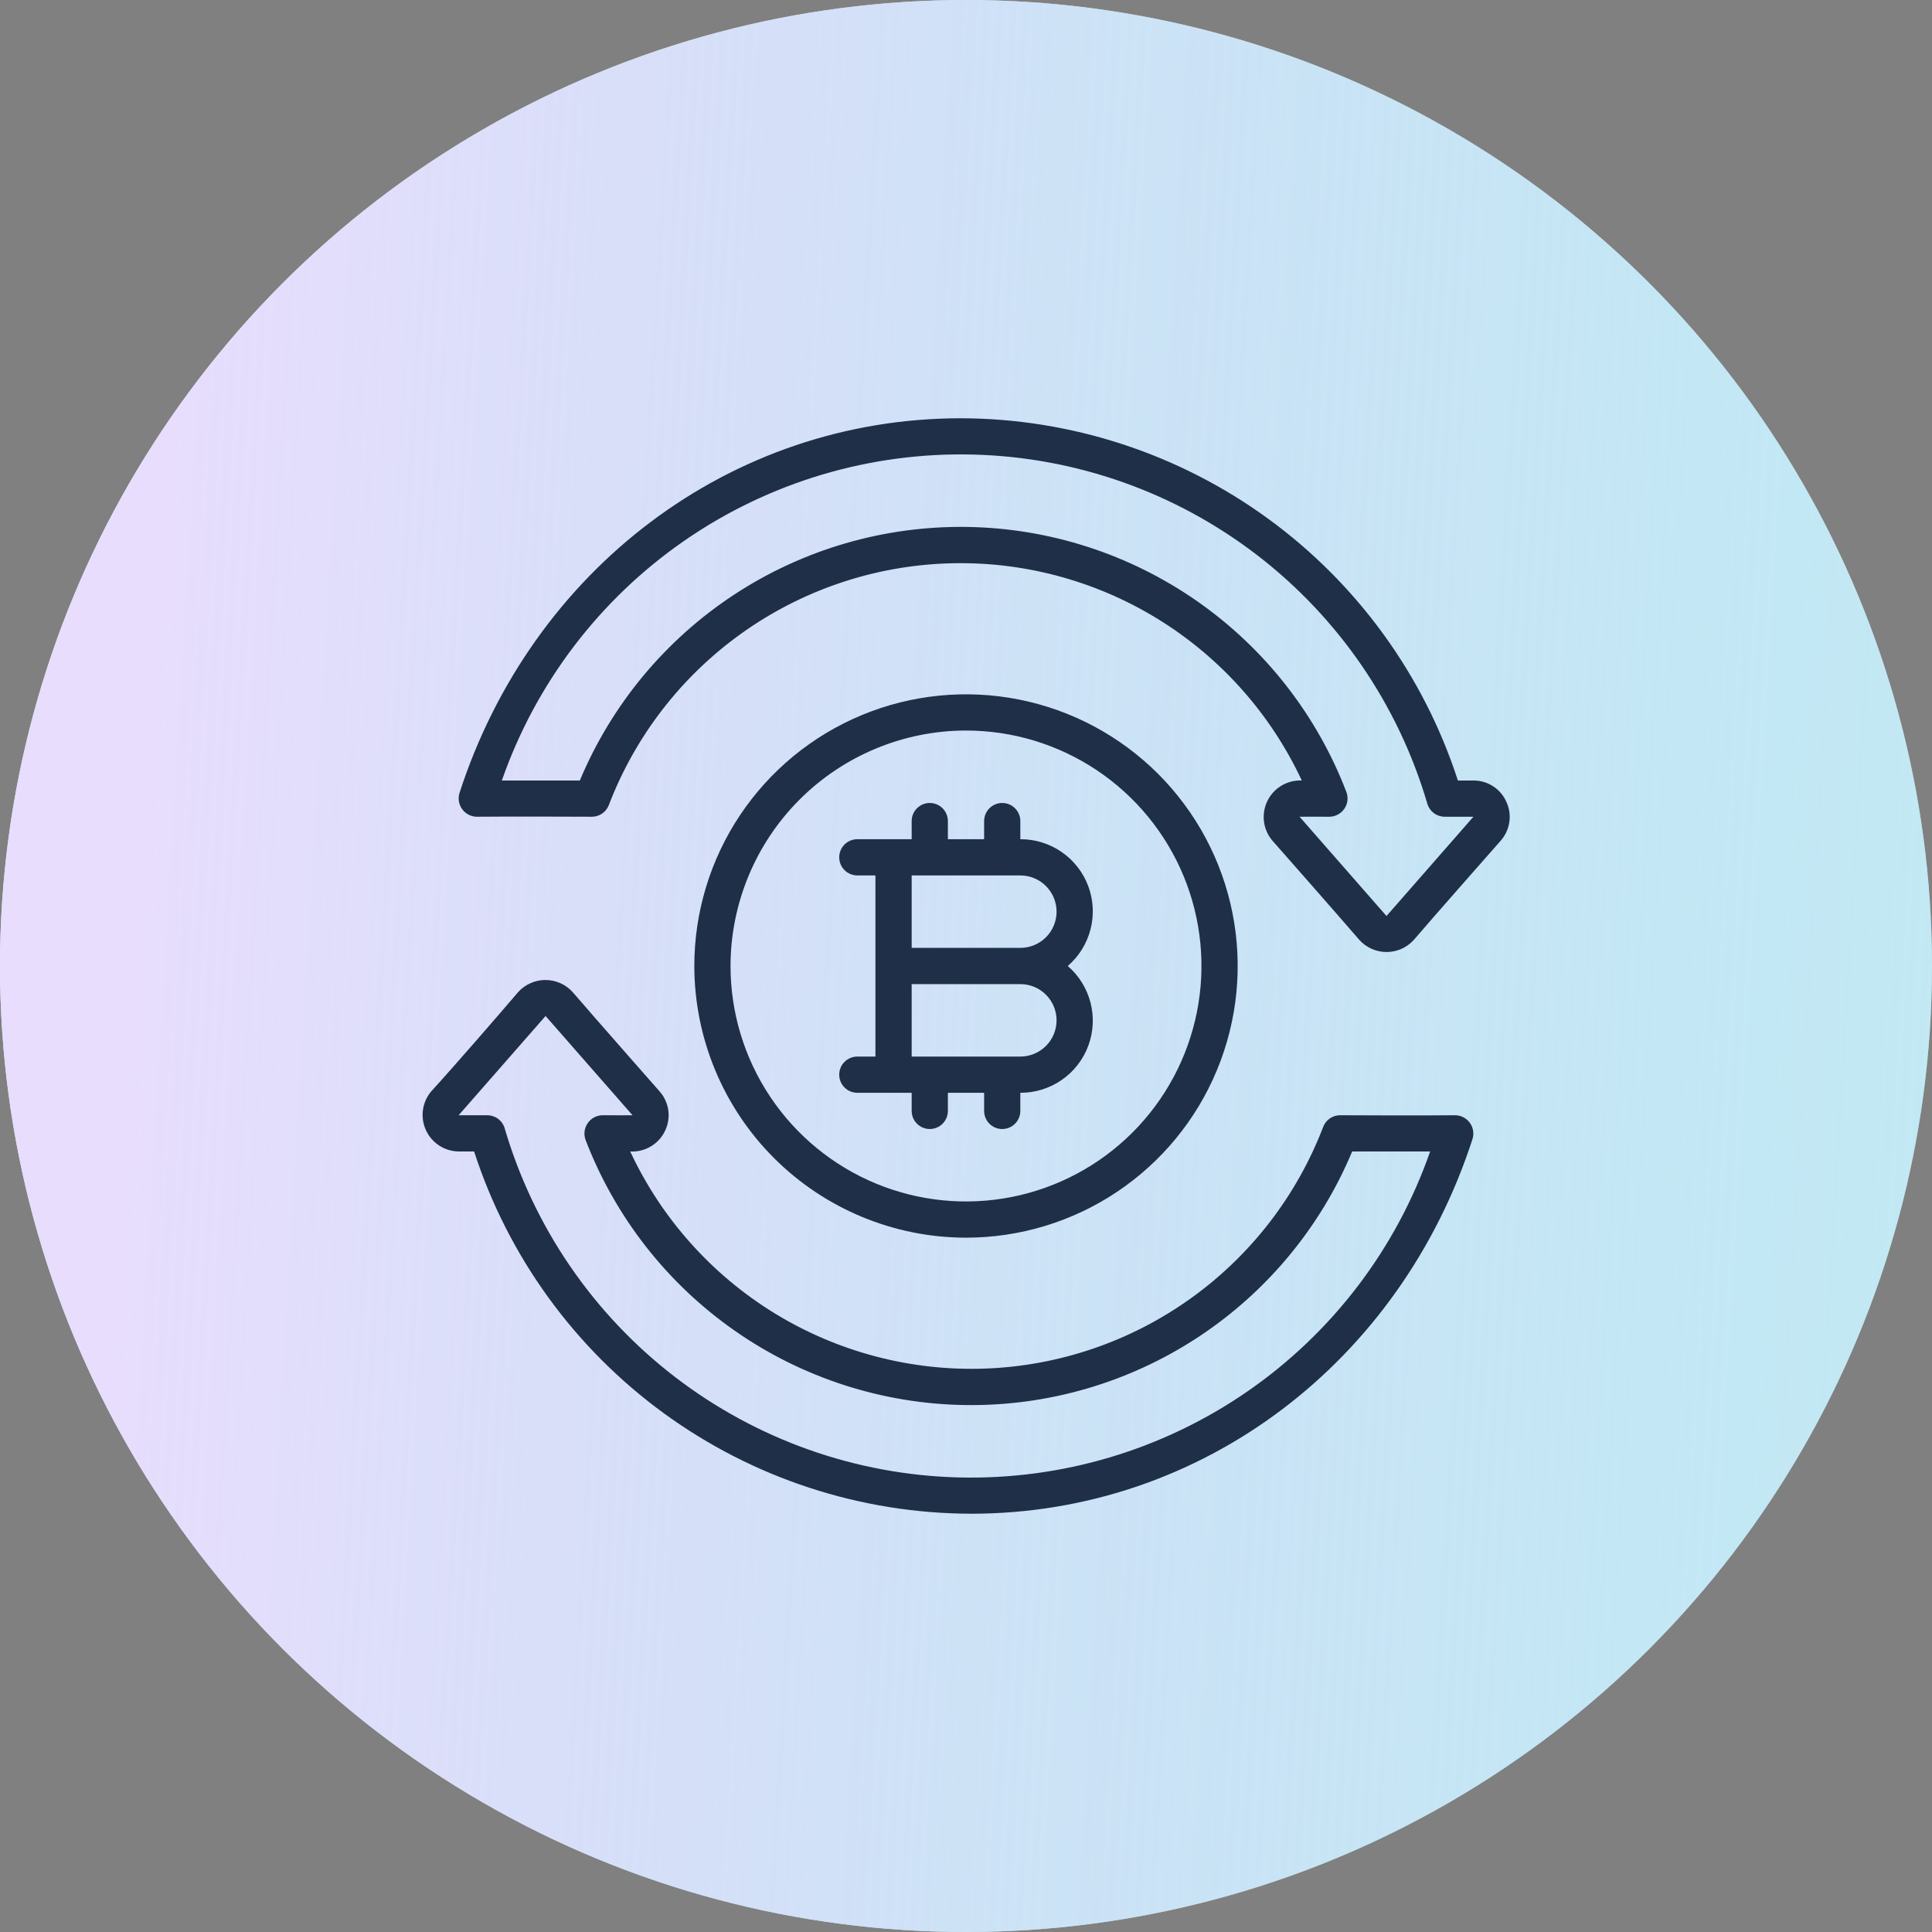 <svg width="100" height="100" viewBox="0 0 100 100" fill="none" xmlns="http://www.w3.org/2000/svg">
<rect x="0" y="0" width="100" height="100" fill="#808080" stroke="none"/>
<circle cx="50" cy="50" r="50" fill="#D1FAFE"/>
<circle cx="50" cy="50" r="50" fill="url(#paint0_linear_20_3122)"/>
<path d="M77.968 41.5C77.822 41.17 77.582 40.89 77.279 40.695C76.976 40.499 76.622 40.397 76.261 40.399H75.46C73.697 34.96 70.26 30.217 65.639 26.849C61.019 23.482 55.451 21.662 49.734 21.649C37.782 21.649 27.515 29.502 23.778 41.061C23.738 41.201 23.73 41.349 23.756 41.492C23.781 41.636 23.84 41.772 23.927 41.889C24.013 42.006 24.126 42.102 24.256 42.169C24.385 42.236 24.528 42.272 24.674 42.274C26.165 42.255 30.637 42.274 30.637 42.274C30.824 42.274 31.007 42.218 31.162 42.113C31.317 42.008 31.437 41.859 31.507 41.685C32.873 38.109 35.263 35.014 38.377 32.787C41.491 30.56 45.192 29.299 49.018 29.162C52.844 29.024 56.626 30.017 59.892 32.015C63.157 34.014 65.762 36.93 67.381 40.399C67.014 40.383 66.65 40.474 66.333 40.662C66.017 40.849 65.762 41.125 65.601 41.456C65.439 41.786 65.377 42.156 65.423 42.521C65.468 42.886 65.62 43.23 65.858 43.51C65.858 43.51 69.245 47.353 70.358 48.648C70.536 48.846 70.753 49.004 70.996 49.112C71.24 49.22 71.503 49.276 71.769 49.276C72.035 49.276 72.298 49.22 72.541 49.112C72.784 49.004 73.001 48.846 73.18 48.648C74.289 47.351 76.555 44.793 77.68 43.509C77.918 43.238 78.072 42.904 78.124 42.547C78.175 42.191 78.121 41.826 77.968 41.5ZM71.765 47.413L67.265 42.274C67.265 42.274 68.427 42.269 68.813 42.274C68.965 42.272 69.115 42.233 69.249 42.161C69.384 42.089 69.499 41.985 69.585 41.859C69.671 41.733 69.725 41.588 69.743 41.437C69.76 41.285 69.742 41.132 69.687 40.989C68.158 37.003 65.47 33.566 61.97 31.122C58.47 28.678 54.318 27.337 50.049 27.274C45.78 27.211 41.59 28.427 38.019 30.766C34.448 33.105 31.659 36.461 30.012 40.399H25.976C27.73 35.365 31.038 31.019 35.423 27.986C39.807 24.954 45.042 23.393 50.371 23.528C55.7 23.663 60.849 25.487 65.075 28.737C69.3 31.988 72.384 36.496 73.882 41.612C73.941 41.804 74.06 41.972 74.221 42.091C74.382 42.21 74.578 42.274 74.778 42.274H76.264L71.765 47.413Z" fill="#1E2F47"/>
<path d="M34.438 58.499C34.589 58.172 34.641 57.808 34.589 57.451C34.536 57.094 34.38 56.761 34.141 56.491C34.141 56.491 30.755 52.648 29.641 51.351C29.463 51.154 29.245 50.996 29.002 50.888C28.759 50.779 28.496 50.724 28.23 50.724C27.964 50.724 27.701 50.779 27.458 50.888C27.215 50.996 26.997 51.154 26.819 51.351C25.711 52.649 23.473 55.228 22.319 56.49C22.088 56.764 21.94 57.098 21.892 57.453C21.843 57.807 21.896 58.169 22.045 58.495C22.193 58.82 22.432 59.097 22.732 59.293C23.031 59.489 23.381 59.595 23.739 59.6H24.54C26.303 65.039 29.74 69.782 34.361 73.15C38.981 76.517 44.548 78.338 50.266 78.35C62.218 78.35 72.485 70.498 76.222 58.938C76.262 58.798 76.27 58.651 76.244 58.507C76.219 58.363 76.16 58.228 76.073 58.11C75.987 57.993 75.874 57.897 75.744 57.83C75.615 57.764 75.471 57.727 75.326 57.725C73.835 57.746 69.363 57.725 69.363 57.725C69.176 57.725 68.993 57.781 68.838 57.886C68.683 57.991 68.563 58.14 68.493 58.314C67.127 61.89 64.737 64.985 61.623 67.212C58.509 69.44 54.808 70.7 50.982 70.838C47.156 70.975 43.374 69.982 40.108 67.984C36.843 65.985 34.238 63.069 32.619 59.6C32.998 59.622 33.374 59.529 33.699 59.332C34.024 59.136 34.281 58.845 34.438 58.499ZM31.183 57.725C31.03 57.728 30.881 57.767 30.747 57.84C30.613 57.912 30.499 58.016 30.414 58.142C30.328 58.268 30.275 58.413 30.257 58.564C30.239 58.715 30.258 58.868 30.312 59.01C31.842 62.996 34.53 66.433 38.03 68.877C41.53 71.322 45.682 72.662 49.951 72.725C54.22 72.789 58.41 71.572 61.981 69.233C65.552 66.894 68.341 63.539 69.988 59.6H74.024C72.27 64.634 68.962 68.981 64.577 72.013C60.192 75.045 54.958 76.606 49.629 76.472C44.299 76.337 39.151 74.512 34.925 71.262C30.7 68.012 27.616 63.503 26.118 58.387C26.059 58.195 25.94 58.028 25.779 57.908C25.618 57.789 25.422 57.725 25.222 57.725H23.739L28.239 52.587L32.739 57.725C32.739 57.725 31.57 57.731 31.183 57.725Z" fill="#1E2F47"/>
<path d="M50 64.062C52.781 64.062 55.5 63.238 57.813 61.693C60.125 60.147 61.928 57.951 62.992 55.382C64.056 52.812 64.335 49.984 63.792 47.257C63.25 44.529 61.91 42.023 59.944 40.056C57.977 38.09 55.471 36.75 52.743 36.208C50.016 35.665 47.188 35.944 44.618 37.008C42.049 38.072 39.853 39.875 38.307 42.187C36.762 44.5 35.938 47.219 35.938 50C35.942 53.728 37.425 57.303 40.061 59.939C42.697 62.575 46.272 64.058 50 64.062ZM50 37.812C52.41 37.812 54.767 38.527 56.771 39.867C58.775 41.206 60.337 43.109 61.26 45.336C62.182 47.563 62.424 50.014 61.953 52.378C61.483 54.742 60.322 56.913 58.618 58.618C56.913 60.322 54.742 61.483 52.378 61.953C50.014 62.424 47.563 62.182 45.336 61.26C43.109 60.337 41.206 58.775 39.867 56.771C38.527 54.767 37.812 52.41 37.812 50C37.816 46.769 39.102 43.671 41.386 41.386C43.671 39.102 46.769 37.816 50 37.812Z" fill="#1E2F47"/>
<path d="M44.375 54.688C44.126 54.688 43.888 54.786 43.712 54.962C43.536 55.138 43.438 55.376 43.438 55.625C43.438 55.874 43.536 56.112 43.712 56.288C43.888 56.464 44.126 56.562 44.375 56.562H47.188V57.5C47.188 57.749 47.286 57.987 47.462 58.163C47.638 58.339 47.876 58.438 48.125 58.438C48.374 58.438 48.612 58.339 48.788 58.163C48.964 57.987 49.062 57.749 49.062 57.5V56.562H50.938V57.5C50.938 57.749 51.036 57.987 51.212 58.163C51.388 58.339 51.626 58.438 51.875 58.438C52.124 58.438 52.362 58.339 52.538 58.163C52.714 57.987 52.812 57.749 52.812 57.5V56.562C53.576 56.566 54.322 56.335 54.95 55.901C55.579 55.468 56.059 54.852 56.327 54.136C56.594 53.421 56.636 52.642 56.446 51.902C56.257 51.162 55.845 50.498 55.267 50C55.845 49.502 56.257 48.838 56.446 48.098C56.636 47.358 56.594 46.579 56.327 45.864C56.059 45.148 55.579 44.532 54.95 44.099C54.322 43.665 53.576 43.434 52.812 43.438V42.5C52.812 42.251 52.714 42.013 52.538 41.837C52.362 41.661 52.124 41.562 51.875 41.562C51.626 41.562 51.388 41.661 51.212 41.837C51.036 42.013 50.938 42.251 50.938 42.5V43.438H49.062V42.5C49.062 42.251 48.964 42.013 48.788 41.837C48.612 41.661 48.374 41.562 48.125 41.562C47.876 41.562 47.638 41.661 47.462 41.837C47.286 42.013 47.188 42.251 47.188 42.5V43.438H44.375C44.126 43.438 43.888 43.536 43.712 43.712C43.536 43.888 43.438 44.126 43.438 44.375C43.438 44.624 43.536 44.862 43.712 45.038C43.888 45.214 44.126 45.312 44.375 45.312H45.312V54.688H44.375ZM47.188 45.312H52.812C53.31 45.312 53.787 45.51 54.138 45.862C54.49 46.213 54.688 46.69 54.688 47.188C54.688 47.685 54.49 48.162 54.138 48.513C53.787 48.865 53.31 49.062 52.812 49.062H47.188V45.312ZM47.188 50.938H52.812C53.31 50.938 53.787 51.135 54.138 51.487C54.49 51.838 54.688 52.315 54.688 52.812C54.688 53.31 54.49 53.787 54.138 54.138C53.787 54.49 53.31 54.688 52.812 54.688H47.188V50.938Z" fill="#1E2F47"/>
<defs>
<linearGradient id="paint0_linear_20_3122" x1="8.598" y1="17.5" x2="180.726" y2="27.587" gradientUnits="userSpaceOnUse">
<stop stop-color="#E8DDFD"/>
<stop offset="1" stop-color="#81CED8" stop-opacity="0"/>
</linearGradient>
</defs>
</svg>
